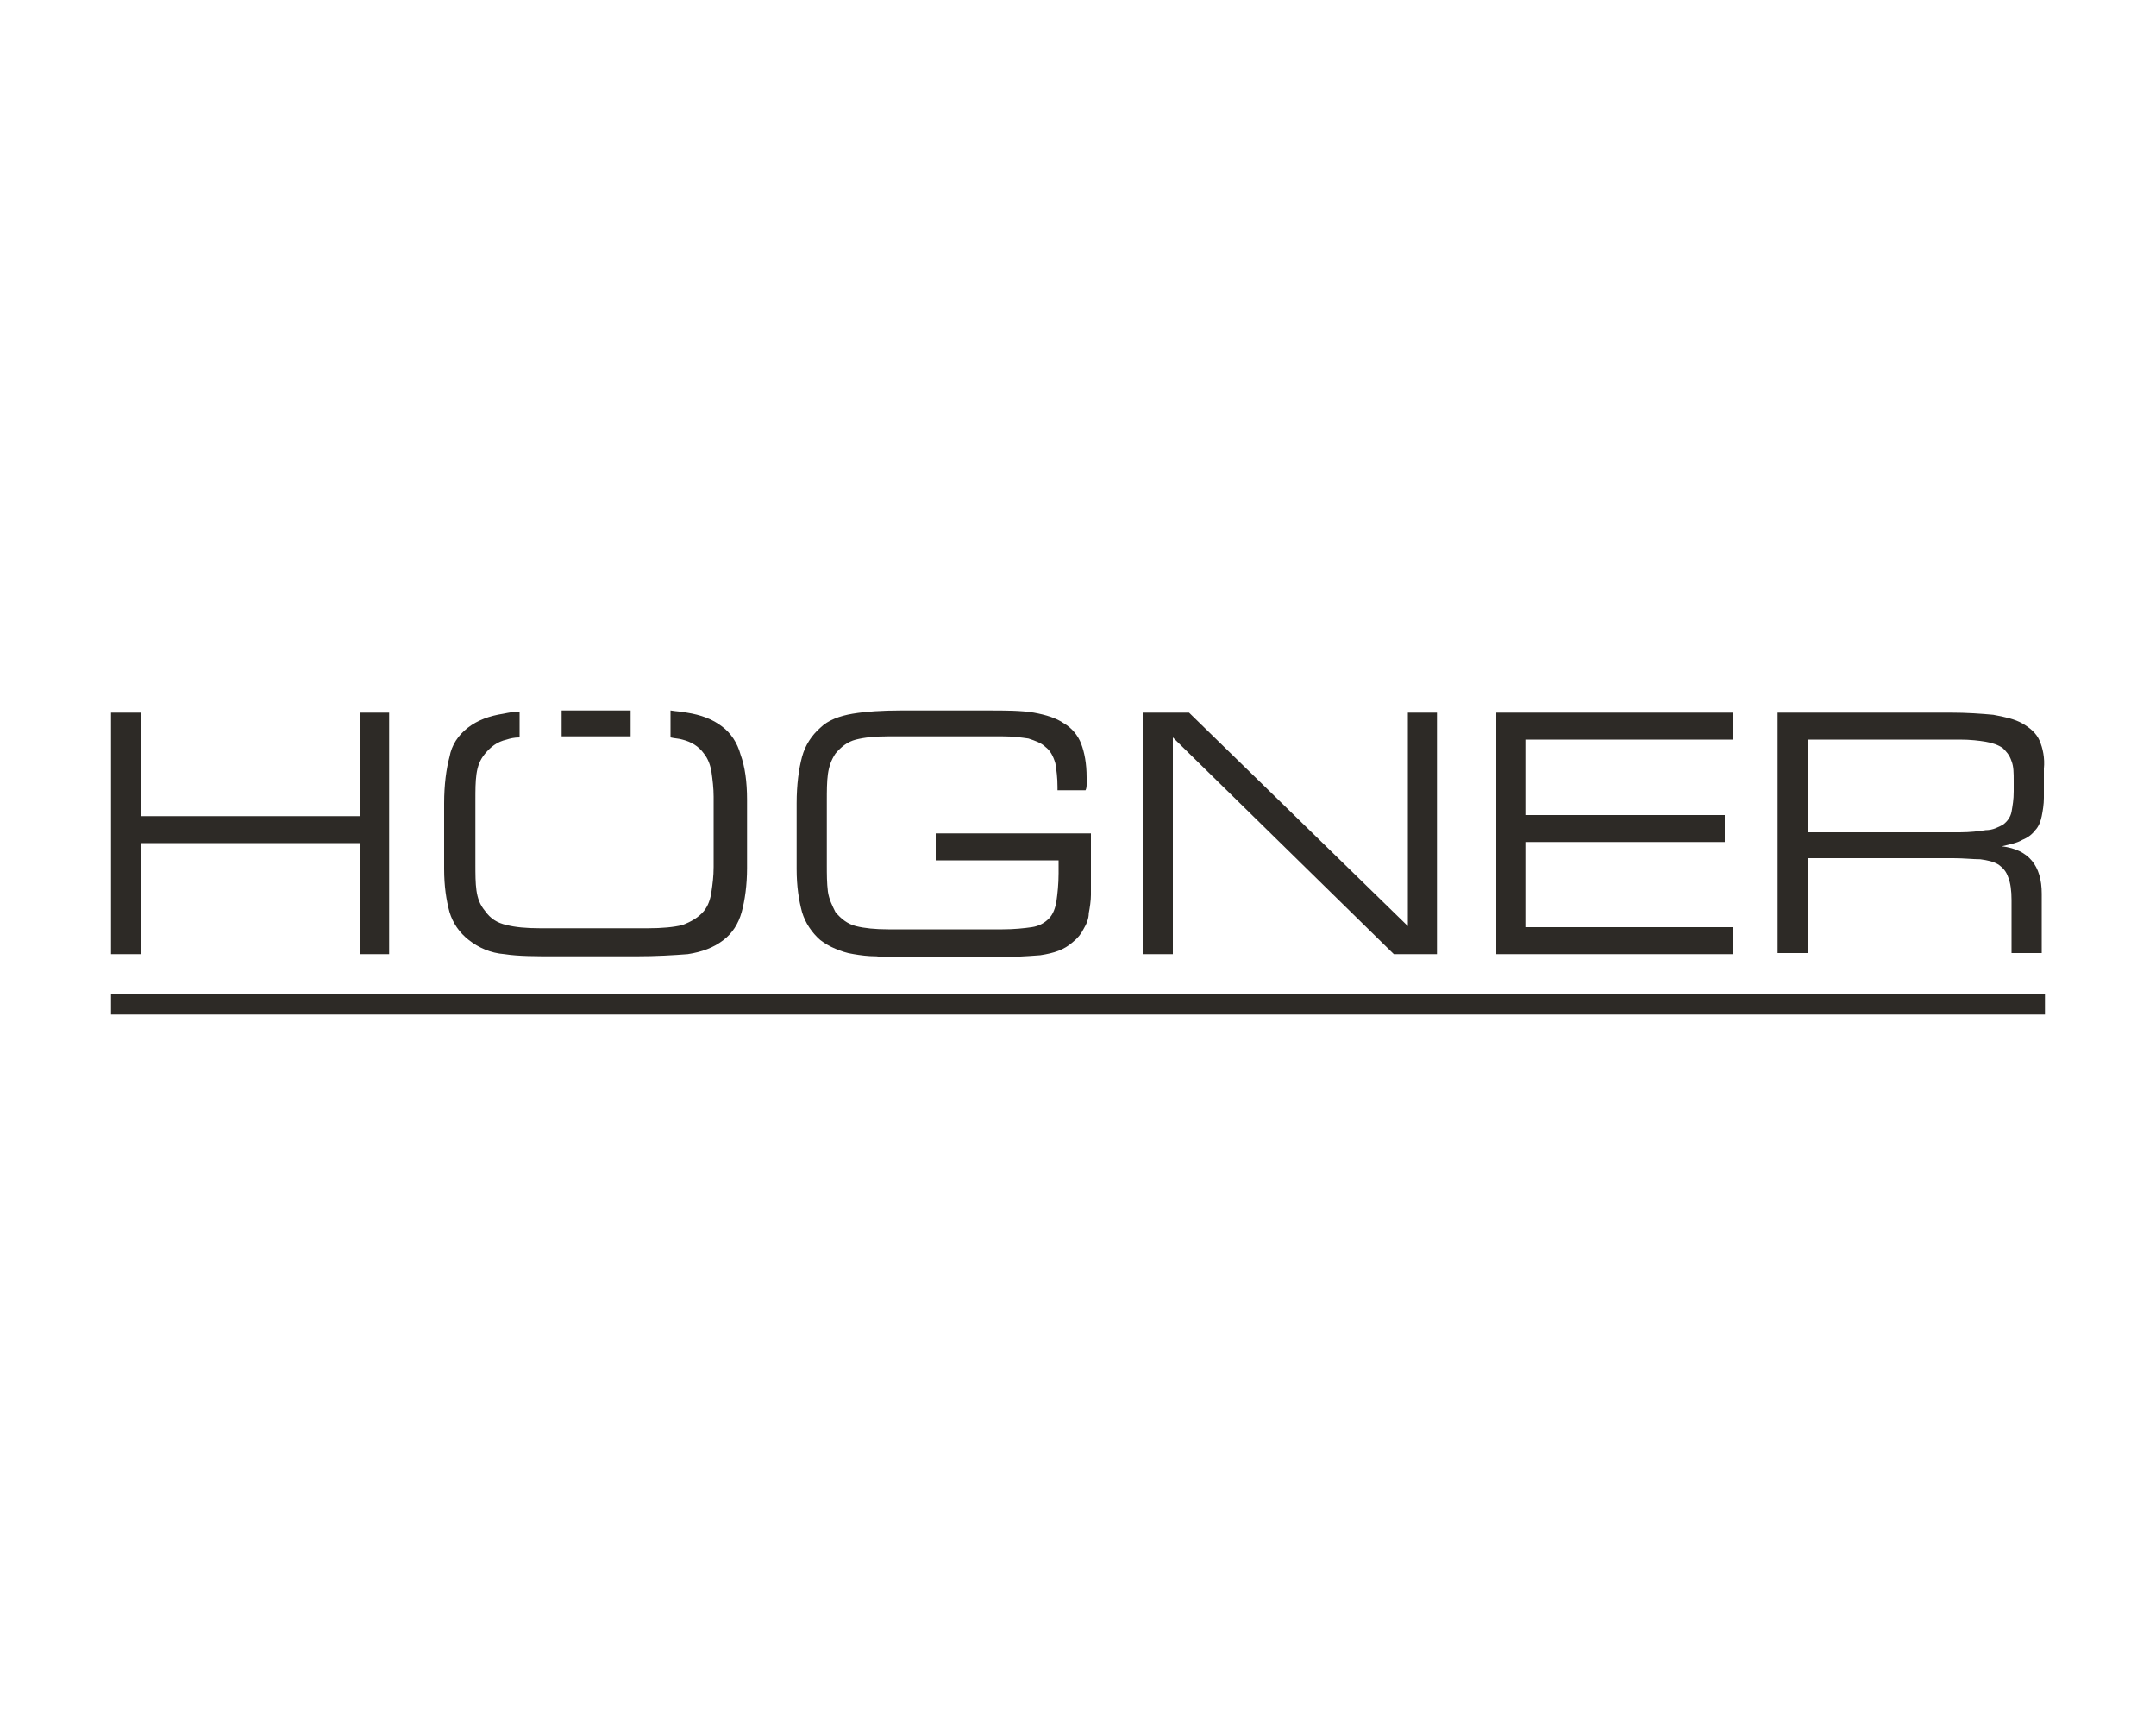 <svg xmlns="http://www.w3.org/2000/svg" viewBox="0 0 200 160" style="enable-background:new 0 0 200 160" xml:space="preserve"><path d="M189.2 68.7c-.3-.7-.9-1.2-1.6-1.6-.7-.4-1.6-.6-2.7-.8-1.1-.1-2.4-.2-4-.2h-16v22.3h2.8v-8.8h13.5c1 0 1.8.1 2.5.1.7.1 1.2.2 1.7.5.4.3.7.6.9 1.2.2.5.3 1.2.3 2.1v4.9h2.8v-5.5c0-2.6-1.2-4.1-3.7-4.4.8-.2 1.4-.3 1.9-.6.5-.2.9-.5 1.2-.9.3-.3.5-.8.6-1.3.1-.5.2-1.1.2-1.7v-2.7c.1-1-.1-1.9-.4-2.6zm-2.4 4.7c0 .8-.1 1.3-.2 1.9-.1.5-.4.9-.8 1.2-.4.2-.9.5-1.6.5-.6.1-1.5.2-2.4.2h-14.1v-8.6h14.1c1 0 1.8.1 2.4.2.6.1 1.2.3 1.6.6.3.3.6.6.8 1.2.2.5.2 1.1.2 1.9v.9zM93 86.2H82.4c-1.2 0-2.2-.1-3-.3-.8-.2-1.4-.7-1.9-1.3-.3-.6-.6-1.2-.7-1.9-.1-.8-.1-1.6-.1-2.5v-5.9c0-.9 0-1.8.1-2.5s.3-1.3.7-1.9c.5-.6 1.1-1.1 1.9-1.3.8-.2 1.7-.3 3-.3H93c1 0 1.7.1 2.4.2.6.2 1.2.4 1.6.8.4.3.7.8.9 1.5.1.6.2 1.3.2 2.2v.3h2.6c.1-.2.1-.4.1-.6v-.6c0-1.3-.2-2.3-.5-3.1-.3-.8-.9-1.5-1.6-1.9-.7-.5-1.7-.8-2.8-1-1.2-.2-2.6-.2-4.3-.2h-8c-1.8 0-3.3.1-4.5.3-1.2.2-2.3.6-3 1.3-.8.7-1.4 1.6-1.7 2.7-.3 1.1-.5 2.6-.5 4.3v6.1c0 1.6.2 2.9.5 4 .3 1 .9 1.9 1.7 2.6.4.3.9.6 1.4.8.5.2 1 .4 1.7.5.6.1 1.3.2 2.1.2.7.1 1.5.1 2.4.1h8c1.9 0 3.5-.1 4.8-.2 1.3-.2 2.2-.5 3-1.2.5-.4.8-.8 1-1.2.3-.5.5-1 .5-1.5.1-.5.2-1.2.2-1.7v-5.7H86.8v2.5h11.4V81c0 1-.1 1.9-.2 2.6-.1.6-.3 1.2-.7 1.6-.4.4-.9.7-1.6.8-.7.1-1.6.2-2.7.2zm15.8 2.3V68.4l20.5 20.1h4V66.1h-2.7v19.8l-20.3-19.8H106v22.4h2.8zm30 0h22V86h-19.3v-7.9H160v-2.5h-18.5v-7h19.3v-2.5h-22zm-125.7 0V78.2h20.3v10.3h2.7V66.1h-2.7v9.6H13.1v-9.6h-2.8v22.4h2.8zm45.4-22.6h-6.4v2.4h6.4v-2.4zM68.7 70c-.3-1.1-.9-2-1.7-2.6-.9-.7-2-1.1-3.3-1.3-.4-.1-.9-.1-1.5-.2v2.5c.4.1.8.1 1.1.2.8.2 1.5.6 2 1.3.4.5.6 1.1.7 1.7.1.7.2 1.5.2 2.3v6.5c0 .9-.1 1.6-.2 2.3-.1.7-.3 1.3-.7 1.8-.5.6-1.2 1-2 1.3-.8.2-1.9.3-3.2.3h-10c-1.3 0-2.3-.1-3.1-.3-.9-.2-1.5-.6-2-1.3-.5-.6-.7-1.2-.8-1.9-.1-.7-.1-1.5-.1-2.5v-5.9c0-.9 0-1.7.1-2.4s.3-1.3.8-1.9c.5-.6 1.1-1.1 2-1.3.3-.1.7-.2 1.2-.2V66c-.5 0-1 .1-1.5.2-1.3.2-2.4.6-3.3 1.3-.9.7-1.5 1.6-1.7 2.7-.3 1.1-.5 2.6-.5 4.3v6.1c0 1.6.2 2.9.5 4 .3 1 .9 1.9 1.8 2.6.9.7 2 1.2 3.3 1.3 1.3.2 2.9.2 4.8.2H59c1.9 0 3.5-.1 4.8-.2 1.3-.2 2.4-.6 3.3-1.3.8-.6 1.4-1.5 1.7-2.6.3-1.1.5-2.5.5-4.1v-6.3c0-1.7-.2-3.1-.6-4.2zM10.3 92.2h179.4v1.9H10.3z" style="fill:#2d2a26"/></svg>
